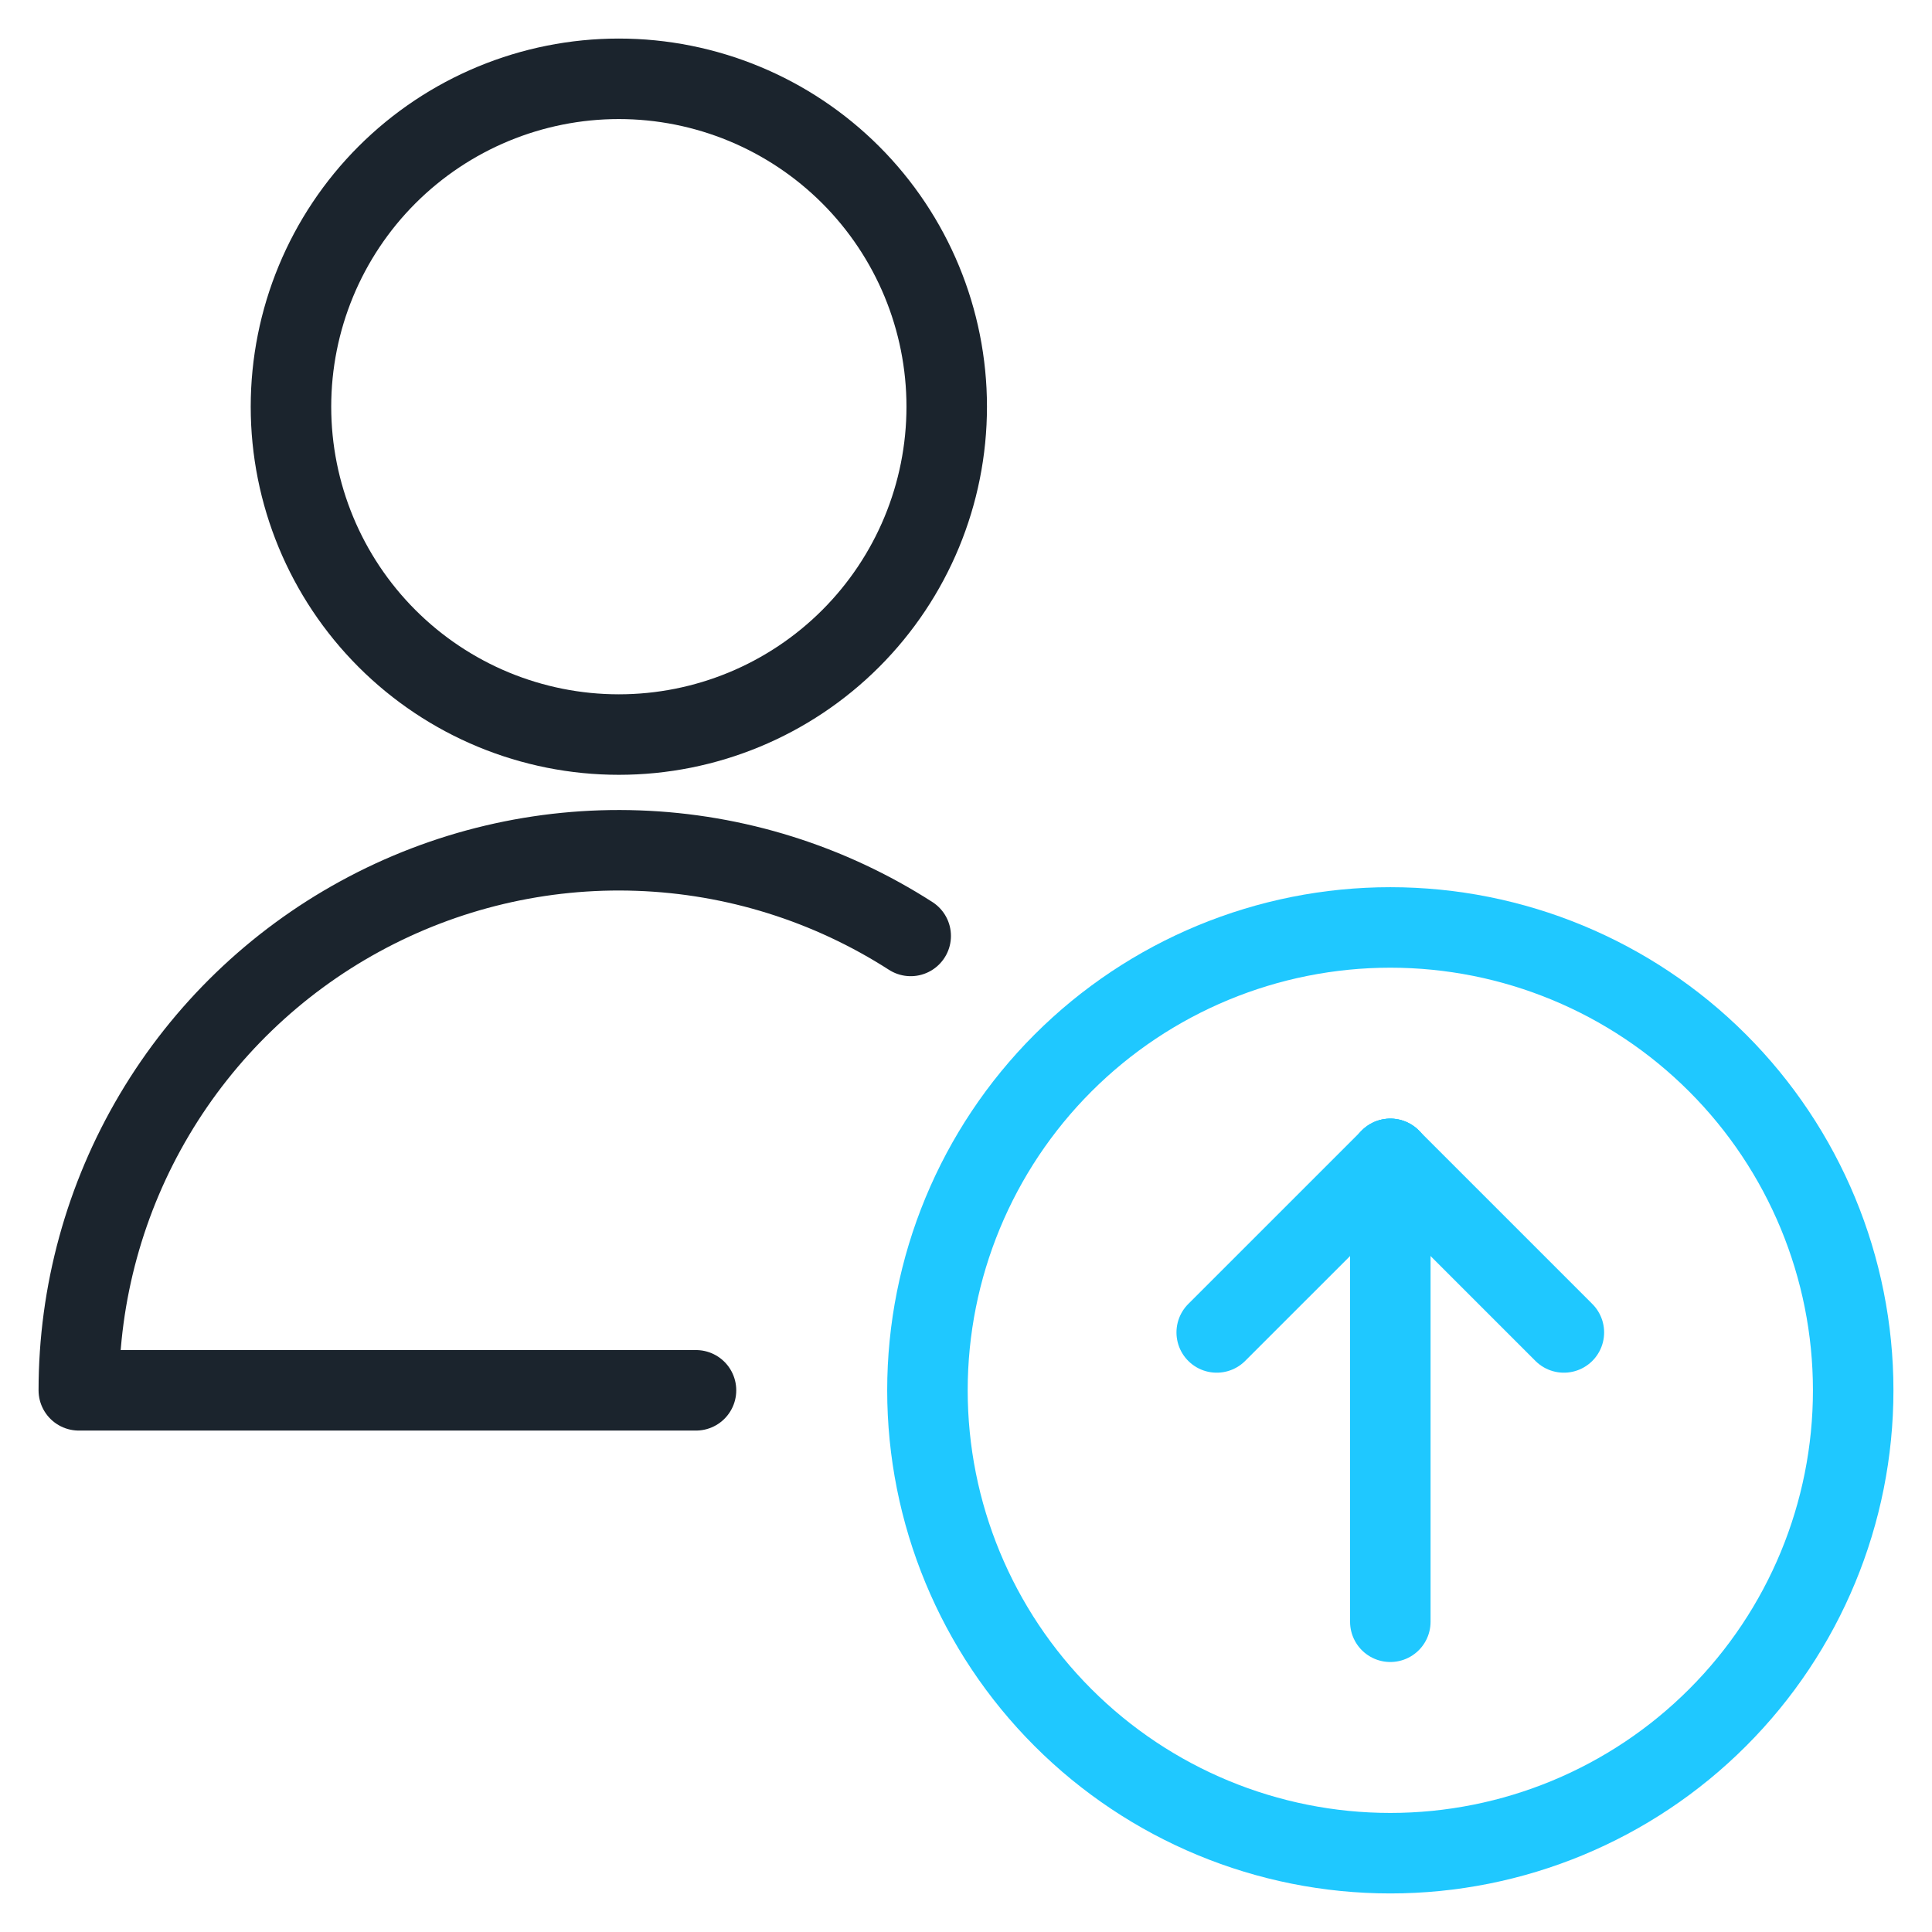 <svg width="48" height="48" viewBox="0 0 48 48" fill="none" xmlns="http://www.w3.org/2000/svg">
<g clip-path="url(#clip0_1576_4016)">
<path d="M23.042 34.542C23.042 37.592 24.253 40.517 26.41 42.673C28.567 44.83 31.492 46.042 34.542 46.042C37.592 46.042 40.517 44.83 42.673 42.673C44.83 40.517 46.042 37.592 46.042 34.542C46.042 31.492 44.83 28.567 42.673 26.41C40.517 24.253 37.592 23.042 34.542 23.042C31.492 23.042 28.567 24.253 26.41 26.41C24.253 28.567 23.042 31.492 23.042 34.542Z" stroke="#1FC8FF" stroke-width="2" stroke-linecap="round" stroke-linejoin="round"/>
<path d="M34.542 40.292V28.792" stroke="#1FC8FF" stroke-width="2" stroke-linecap="round" stroke-linejoin="round"/>
<path d="M34.542 28.792L30.229 33.104" stroke="#1FC8FF" stroke-width="2" stroke-linecap="round" stroke-linejoin="round"/>
<path d="M34.542 28.792L38.854 33.104" stroke="#1FC8FF" stroke-width="2" stroke-linecap="round" stroke-linejoin="round"/>
<path d="M7.229 10.104C7.229 12.265 8.087 14.336 9.615 15.864C11.143 17.392 13.215 18.25 15.375 18.25C17.535 18.25 19.607 17.392 21.135 15.864C22.663 14.336 23.521 12.265 23.521 10.104C23.521 7.944 22.663 5.872 21.135 4.344C19.607 2.817 17.535 1.958 15.375 1.958C13.215 1.958 11.143 2.817 9.615 4.344C8.087 5.872 7.229 7.944 7.229 10.104Z" stroke="#1B242D" stroke-width="2" stroke-linecap="round" stroke-linejoin="round"/>
<path d="M17.292 34.542H1.958C1.958 32.133 2.607 29.768 3.836 27.696C5.065 25.624 6.829 23.921 8.943 22.767C11.058 21.612 13.444 21.047 15.851 21.133C18.259 21.218 20.599 21.951 22.626 23.253" stroke="#1B242D" stroke-width="2" stroke-linecap="round" stroke-linejoin="round"/>
</g>
<defs>
<clipPath id="clip0_1576_4016">
<rect width="48" height="48" fill="white"/>
</clipPath>
</defs>
</svg>
